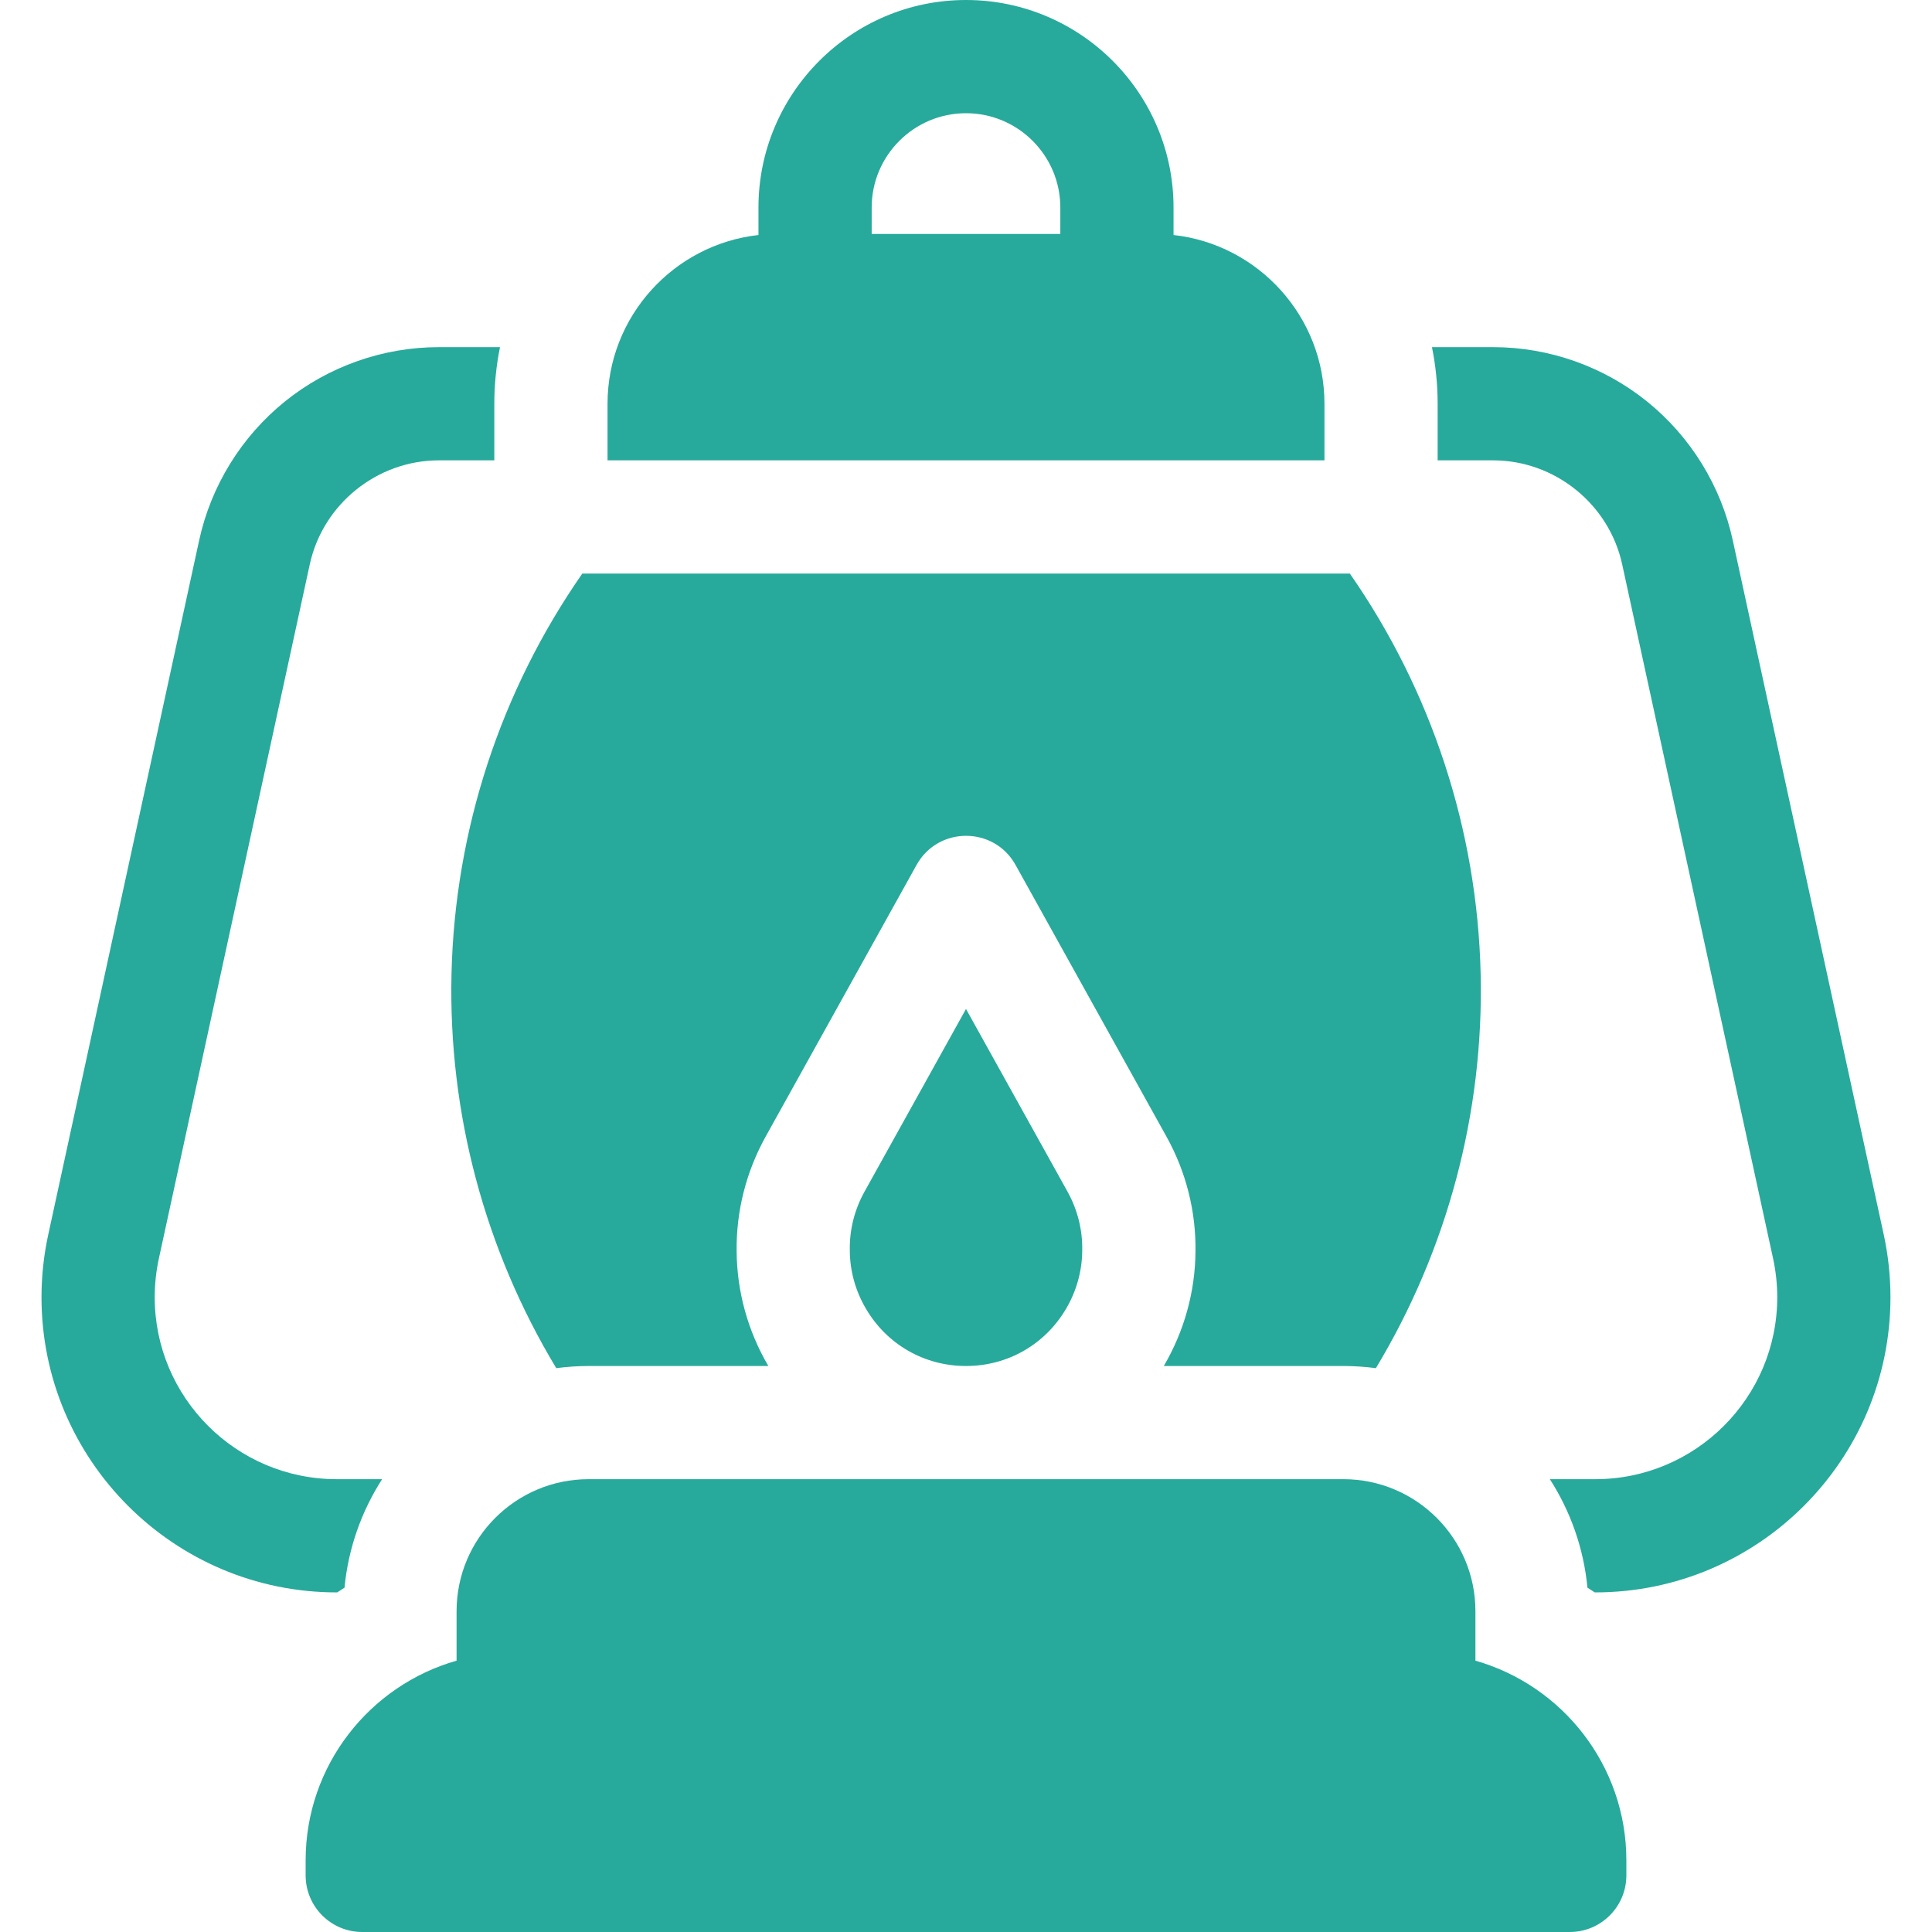 <svg width="50" height="50" viewBox="0 0 50 50" fill="none" xmlns="http://www.w3.org/2000/svg">
<path d="M34.277 10.449C34.277 8.191 32.565 6.326 30.371 6.082V5.371C30.371 2.409 27.962 0 25 0C22.038 0 19.629 2.409 19.629 5.371V6.082C17.435 6.326 15.723 8.191 15.723 10.449V11.914H34.277V10.449ZM27.441 6.055H22.559V5.371C22.559 4.025 23.654 2.93 25 2.93C26.346 2.93 27.441 4.025 27.441 5.371V6.055Z" fill="#27AA9B"/>
<path d="M38.184 42.978V41.699C38.184 39.812 36.653 38.281 34.766 38.281H15.234C13.347 38.281 11.816 39.812 11.816 41.699V42.978C9.565 43.618 7.91 45.691 7.91 48.145V48.535C7.91 49.344 8.566 50 9.375 50H40.625C41.434 50 42.09 49.344 42.09 48.535V48.145C42.09 45.691 40.435 43.618 38.184 42.978Z" fill="#27AA9B"/>
<path d="M14.396 35.408C14.671 35.372 14.951 35.352 15.236 35.352H19.885C19.353 34.447 19.07 33.419 19.064 32.378C19.051 31.348 19.31 30.325 19.814 29.417L23.721 22.384C24.279 21.38 25.724 21.38 26.282 22.384L30.189 29.417C30.694 30.325 30.953 31.348 30.939 32.378C30.934 33.419 30.65 34.447 30.119 35.352H34.767C35.052 35.352 35.332 35.372 35.608 35.408C37.452 32.348 38.404 28.811 38.319 25.198C38.231 21.47 37.043 17.874 34.934 14.844H15.07C12.961 17.874 11.773 21.47 11.685 25.198C11.6 28.811 12.551 32.348 14.396 35.408Z" fill="#27AA9B"/>
<path d="M22.374 30.839C22.11 31.314 21.984 31.834 21.993 32.351C21.993 32.874 22.132 33.397 22.411 33.871C22.956 34.798 23.924 35.352 25 35.352C26.076 35.352 27.044 34.798 27.59 33.871C27.868 33.397 28.007 32.874 28.008 32.351C28.017 31.834 27.89 31.314 27.627 30.839L25 26.112L22.374 30.839Z" fill="#27AA9B"/>
<path d="M48.751 31.951L44.844 13.984C44.538 12.572 43.749 11.296 42.625 10.39C41.501 9.483 40.086 8.984 38.642 8.984H37.059C37.155 9.459 37.206 9.948 37.206 10.449V11.914H38.642C40.238 11.914 41.643 13.046 41.982 14.606L45.888 32.573C45.959 32.901 45.995 33.238 45.995 33.573C45.995 36.169 43.883 38.281 41.287 38.281H40.11C40.64 39.107 40.985 40.063 41.083 41.089C41.147 41.129 41.21 41.17 41.272 41.211H41.287C45.499 41.211 48.925 37.785 48.925 33.573C48.925 33.029 48.866 32.483 48.751 31.951Z" fill="#27AA9B"/>
<path d="M8.727 41.211C8.789 41.17 8.852 41.129 8.916 41.089C9.014 40.063 9.359 39.107 9.889 38.281H8.712C6.116 38.281 4.004 36.169 4.004 33.573C4.004 33.238 4.04 32.901 4.111 32.573L8.017 14.606C8.356 13.046 9.761 11.914 11.357 11.914H12.793V10.449C12.793 9.948 12.844 9.459 12.94 8.984H11.357C9.913 8.984 8.498 9.483 7.374 10.39C6.25 11.296 5.461 12.572 5.154 13.984L1.249 31.951C1.133 32.483 1.074 33.029 1.074 33.573C1.074 37.785 4.5 41.211 8.712 41.211H8.727Z" fill="#27AA9B"/>
</svg>
